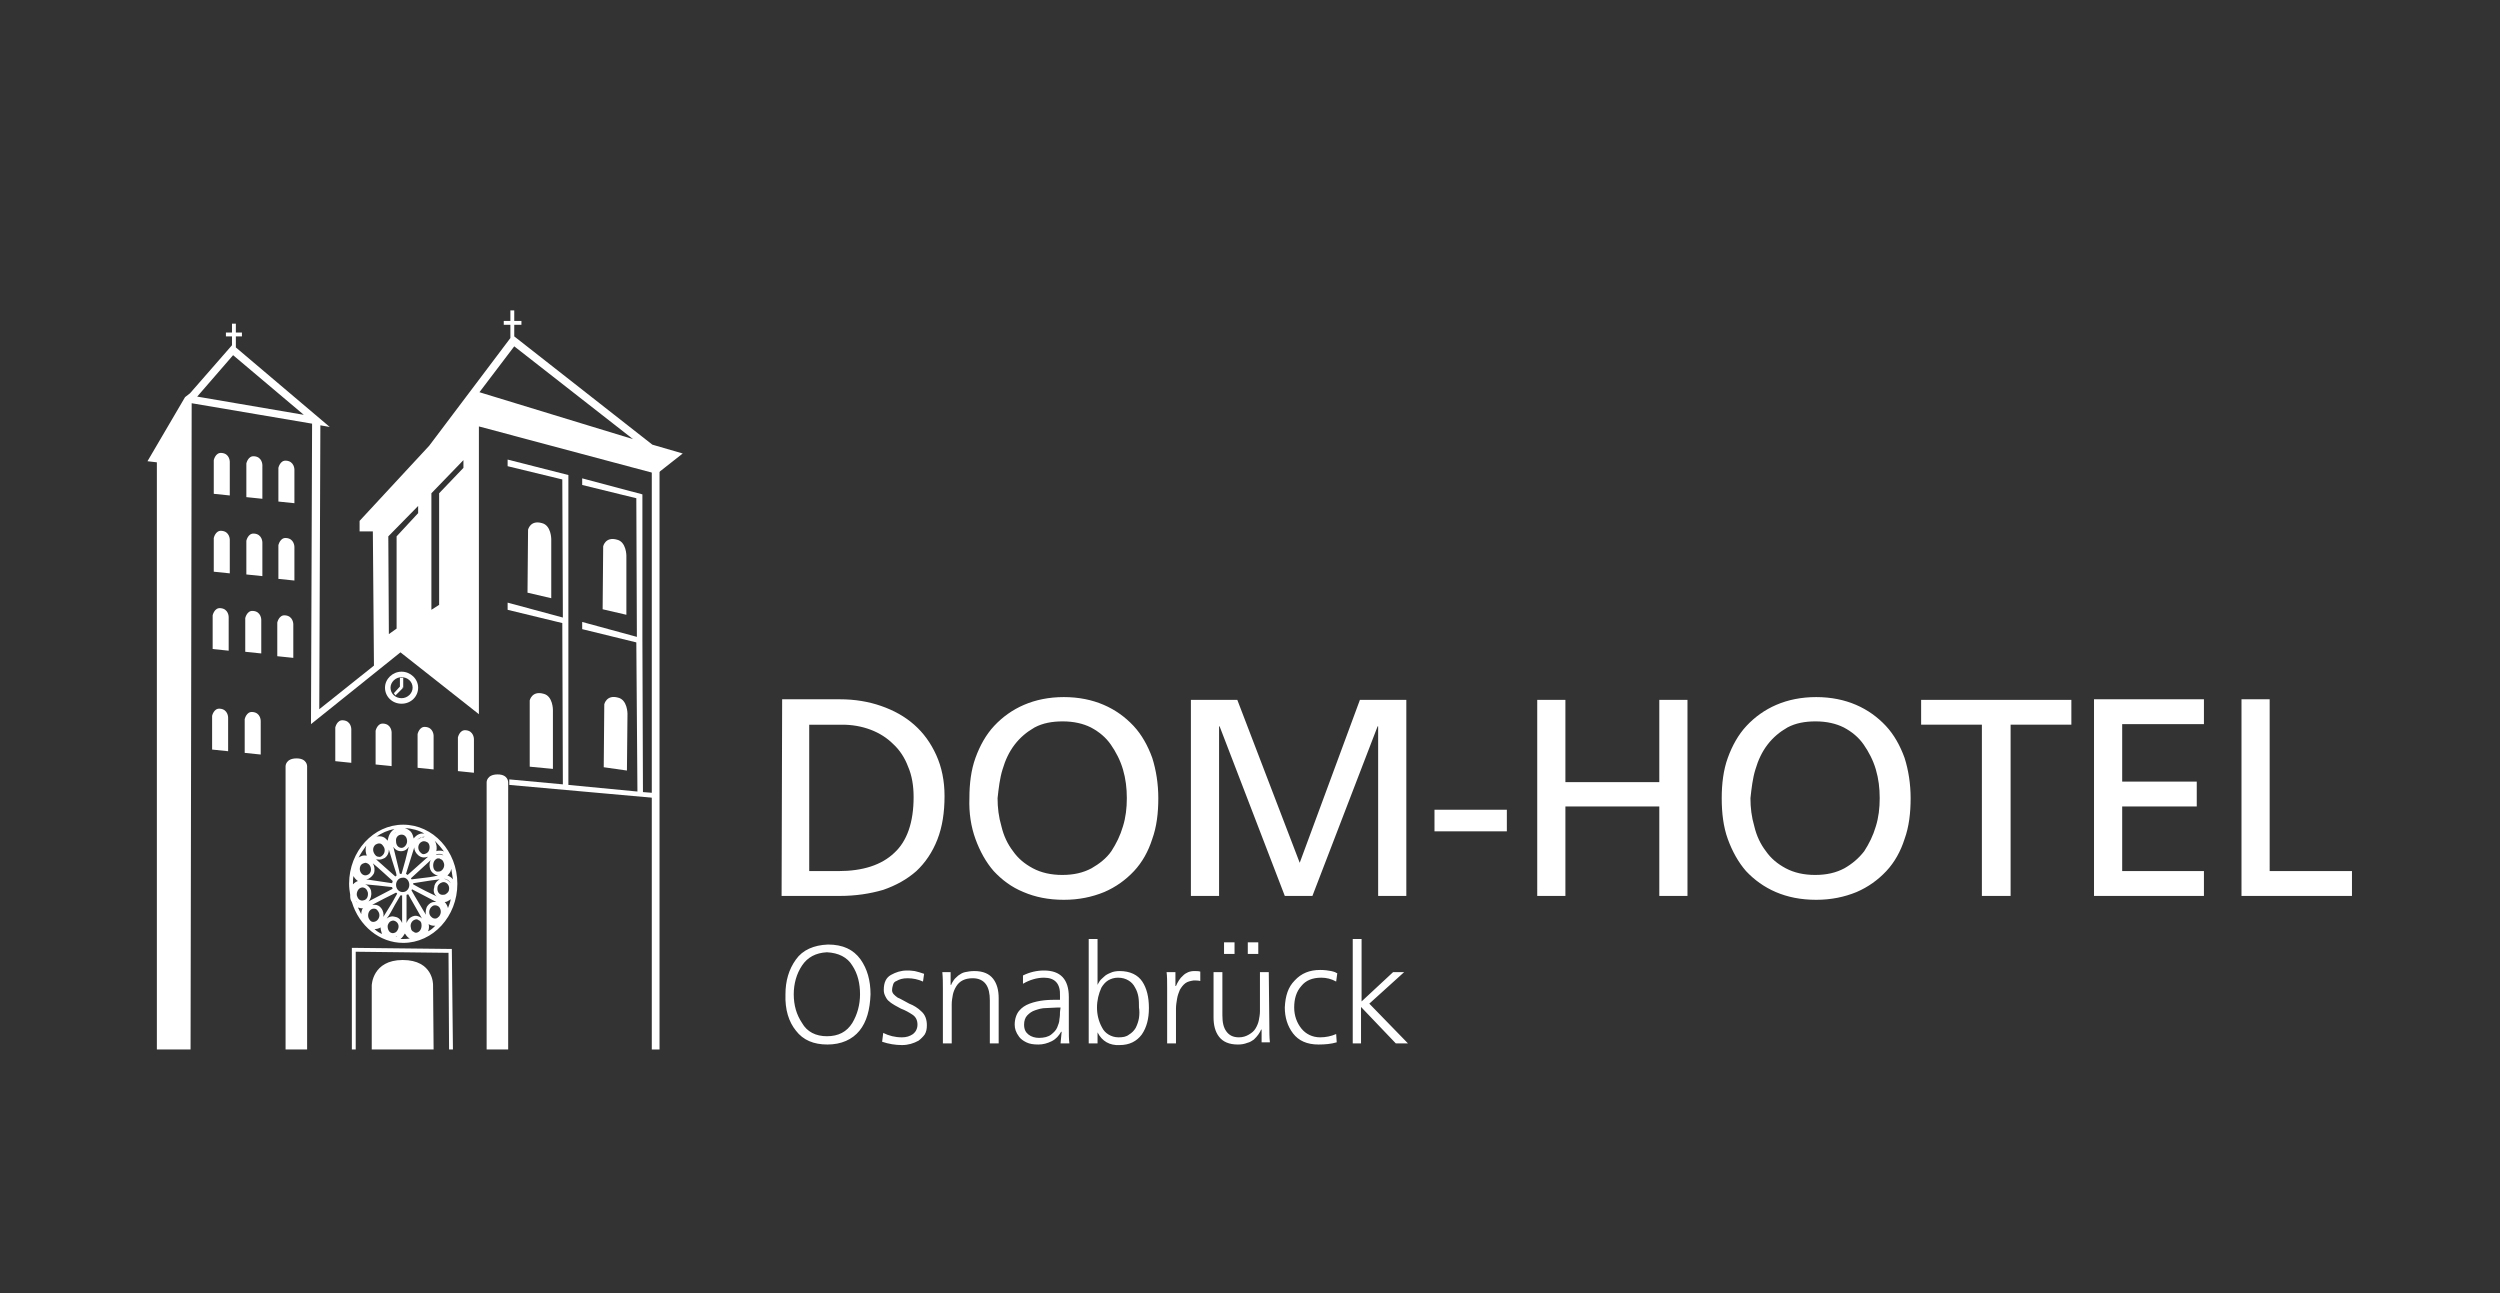 <?xml version="1.0" encoding="utf-8"?>
<!-- Generator: Adobe Illustrator 26.4.1, SVG Export Plug-In . SVG Version: 6.00 Build 0)  -->
<svg version="1.1" xmlns="http://www.w3.org/2000/svg" xmlns:xlink="http://www.w3.org/1999/xlink" x="0px" y="0px"
	 viewBox="0 0 452.6 234.1" style="enable-background:new 0 0 452.6 234.1;" xml:space="preserve">
<rect x="0" y="0" width="452.6" height="234.1" fill="#333333" stroke="none"/>
<style type="text/css">
	.st0{fill:#FFFFFF;}
</style>
<g id="Ebene_2">
</g>
<g id="svg4" xmlns:sodipodi="http://sodipodi.sourceforge.net/DTD/sodipodi-0.dtd" xmlns:inkscape="http://www.inkscape.org/namespaces/inkscape" xmlns:svg="http://www.w3.org/2000/svg">
	
		<sodipodi:namedview  bordercolor="#666666" borderopacity="1.0" id="namedview6" inkscape:current-layer="svg4" inkscape:cx="50.036075" inkscape:cy="10.497835" inkscape:pagecheckerboard="0" inkscape:pageopacity="0.0" inkscape:pageshadow="2" inkscape:window-height="1001" inkscape:window-maximized="1" inkscape:window-width="1920" inkscape:window-x="-9" inkscape:window-y="-9" inkscape:zoom="13.86" pagecolor="#ffffff" showgrid="false">
		</sodipodi:namedview>
	<g>
		<path class="st0" d="M244.8,188.9h1.6v-6.6l6.3,6.6h2.2l-7-7.2l6.3-5.7h-2l-5.7,5.3V170h-1.6V188.9z M242.1,176.2
			c-0.1,0-0.2-0.1-0.4-0.2c-0.2-0.1-0.4-0.1-0.7-0.2c-0.5-0.1-1.2-0.2-2-0.2c-1.9,0-3.4,0.6-4.6,1.9c-1.2,1.2-1.7,2.8-1.8,4.9
			c0,1.8,0.5,3.4,1.5,4.7c1,1.3,2.5,2,4.6,2c1.2,0,2.3-0.1,3.3-0.4l-0.1-1.5c-0.9,0.4-1.9,0.6-2.9,0.6c-1.4,0-2.6-0.6-3.4-1.6
			c-0.8-1-1.3-2.3-1.3-3.8c0-1.6,0.4-2.9,1.3-3.9c0.8-1,2-1.5,3.6-1.5c0.9,0,1.8,0.2,2.7,0.7L242.1,176.2z M225.9,172.7h1.9v-2.1
			h-1.9V172.7z M221.6,172.7h1.9v-2.1h-1.9V172.7z M229.7,176h-1.6v7.1c0,0.5-0.1,1.1-0.2,1.6c-0.1,0.5-0.3,1-0.6,1.5
			c-0.3,0.5-0.7,0.8-1.2,1.1c-0.5,0.3-1.1,0.5-1.8,0.5c-1.1,0-1.8-0.4-2.3-1.1c-0.5-0.7-0.7-1.6-0.7-2.9V176h-1.6v8.2
			c0,1.4,0.3,2.6,1,3.5c0.7,0.9,1.8,1.4,3.4,1.4c0.7,0,1.2-0.1,1.7-0.3c0.5-0.1,0.9-0.4,1.2-0.6c0.3-0.3,0.6-0.6,0.8-0.9
			c0.2-0.3,0.4-0.6,0.5-0.9h0.1v2.3h1.5c-0.1-1-0.1-2-0.1-3L229.7,176L229.7,176z M211.3,188.9h1.6v-6.3c0-0.6,0.1-1.2,0.2-1.8
			c0.1-0.6,0.3-1.1,0.5-1.6c0.3-0.5,0.6-0.9,1-1.2c0.4-0.3,0.9-0.4,1.5-0.5c0.4,0,0.8,0,1.2,0.1v-1.7c-0.3-0.1-0.7-0.1-1.1-0.1
			c-0.8,0-1.5,0.3-2,0.8c-0.6,0.5-1,1.2-1.3,1.9h-0.1V176h-1.6c0.1,0.7,0.1,1.7,0.1,2.9L211.3,188.9L211.3,188.9z M197.1,188.9h1.6
			v-2h0c0.8,1.6,2.2,2.4,4,2.3c1.8,0,3.1-0.7,4-1.9c0.9-1.3,1.3-2.9,1.3-4.8c0-2-0.4-3.6-1.2-4.8c-0.8-1.2-2.2-1.9-4.1-1.9
			c-0.6,0-1.2,0.1-1.6,0.3c-0.5,0.2-0.9,0.4-1.2,0.7c-0.3,0.3-0.6,0.5-0.8,0.8c-0.2,0.3-0.3,0.5-0.4,0.7h0V170h-1.6L197.1,188.9
			L197.1,188.9z M206.2,184.3c-0.1,0.6-0.3,1.2-0.6,1.8c-0.3,0.5-0.7,0.9-1.2,1.2c-0.5,0.4-1.1,0.5-1.9,0.5c-0.7,0-1.3-0.2-1.8-0.5
			c-0.5-0.3-0.9-0.7-1.2-1.3c-0.6-1.1-0.9-2.3-0.9-3.6c0-1.3,0.3-2.5,0.8-3.6c0.3-0.5,0.7-1,1.2-1.3c0.5-0.3,1.1-0.5,1.8-0.5
			c0.8,0,1.4,0.2,1.9,0.5c0.5,0.3,0.9,0.7,1.2,1.3c0.3,0.5,0.5,1.1,0.6,1.7c0.1,0.6,0.1,1.3,0.1,1.9
			C206.3,183,206.3,183.6,206.2,184.3 M192,188.9h1.6c-0.1-0.8-0.1-1.7-0.1-2.7v-5.7c0-3.2-1.5-4.8-4.5-4.8c-1.3,0-2.6,0.3-3.8,0.9
			v1.5c1.2-0.7,2.5-1.1,3.8-1.1c2,0,3,1.1,2.9,3.3v0.7h-0.3c-0.8,0-1.7,0-2.6,0.1c-0.9,0.1-1.8,0.3-2.6,0.6
			c-0.8,0.3-1.4,0.7-1.9,1.3c-0.5,0.6-0.8,1.5-0.8,2.5c0,0.7,0.2,1.4,0.8,2.2c0.3,0.4,0.7,0.7,1.3,1c0.6,0.3,1.3,0.4,2.2,0.4
			c0.8,0,1.6-0.2,2.4-0.6c0.8-0.4,1.3-1,1.7-1.7h0.1L192,188.9L192,188.9z M191.9,183.2c0,0.3,0,0.8-0.1,1.3c0,0.5-0.2,1-0.4,1.5
			c-0.2,0.5-0.6,0.9-1.1,1.3c-0.5,0.4-1.3,0.6-2.2,0.6c-0.7,0-1.4-0.2-1.9-0.6c-0.5-0.4-0.8-0.9-0.8-1.8c0-0.7,0.2-1.3,0.6-1.7
			c0.4-0.4,0.8-0.7,1.4-0.9c0.6-0.2,1.2-0.4,2-0.4c0.7,0,1.4-0.1,2.1-0.1h0.5L191.9,183.2L191.9,183.2z M170.7,188.9h1.6v-7.1
			c0-0.6,0.1-1.1,0.2-1.7c0.1-0.5,0.3-1,0.6-1.5c0.6-1,1.6-1.5,3-1.5c1.1,0,1.9,0.4,2.4,1.1c0.5,0.7,0.7,1.7,0.7,2.9v7.8h1.6v-8.2
			c0-1.4-0.3-2.6-1-3.5c-0.7-0.9-1.8-1.4-3.4-1.4c-0.7,0-1.2,0.1-1.7,0.2c-0.5,0.1-0.9,0.4-1.2,0.6c-0.3,0.3-0.6,0.5-0.8,0.8
			c-0.2,0.3-0.4,0.6-0.5,0.9h-0.1V176h-1.5c0.1,1,0.1,2,0.1,3L170.7,188.9L170.7,188.9z M159.9,187l-0.2,1.6
			c1.2,0.4,2.4,0.6,3.6,0.6c1.1,0,2.1-0.3,3-0.8c0.4-0.3,0.8-0.7,1.1-1.1c0.3-0.5,0.4-1,0.4-1.7c0-1-0.3-1.9-1-2.5
			c-0.6-0.6-1.4-1.1-2.2-1.4c-0.4-0.2-0.7-0.4-1.1-0.6c-0.4-0.2-0.7-0.4-1-0.5c-0.3-0.2-0.5-0.4-0.7-0.6c-0.2-0.2-0.3-0.5-0.3-0.7
			c0-0.4,0.1-0.8,0.2-1.1c0.1-0.3,0.3-0.5,0.6-0.6c0.5-0.3,1.1-0.5,2-0.5c1,0,1.9,0.2,2.8,0.6l0.2-1.4c-0.6-0.2-1.2-0.4-1.7-0.5
			c-0.6-0.1-1.1-0.1-1.4-0.1c-1.1,0-2,0.3-2.9,0.8c-0.9,0.5-1.3,1.4-1.3,2.7c0,0.5,0.1,0.8,0.3,1.2c0.2,0.4,0.4,0.7,0.7,0.9
			c0.3,0.3,0.7,0.5,1,0.7c0.4,0.2,0.7,0.4,1.1,0.6c0.8,0.3,1.5,0.7,2.1,1.1c0.6,0.4,0.9,1,0.9,1.8c0,0.7-0.3,1.3-0.8,1.7
			c-0.6,0.4-1.2,0.6-2,0.6C162,187.8,160.9,187.5,159.9,187 M144.1,186.6c1.3,1.7,3.2,2.5,5.7,2.5c2.5,0,4.5-0.9,5.8-2.5
			c1.3-1.6,1.9-3.8,2-6.6c0-2.5-0.6-4.6-1.8-6.3c-1.3-1.8-3.2-2.7-5.9-2.7c-2.6,0.1-4.6,1-5.8,2.7c-1.3,1.8-1.9,3.9-1.9,6.3
			C142.1,182.8,142.8,185,144.1,186.6 M154.3,174.8c1,1.5,1.4,3.3,1.4,5.2c0,1.9-0.5,3.7-1.4,5.2c-1,1.6-2.5,2.4-4.6,2.4
			c-2,0-3.6-0.8-4.5-2.4c-1-1.5-1.5-3.2-1.5-5.2c0-1.9,0.5-3.7,1.5-5.2c1-1.5,2.5-2.3,4.5-2.4C151.8,172.5,153.4,173.3,154.3,174.8"
			/>
		<path class="st0" d="M405.8,162.2h20v-4.5h-14.9v-31.1h-5.1V162.2z M379.1,162.2H399v-4.5h-14.8v-11.7h13.5v-4.5h-13.5v-10.4H399
			v-4.5h-19.9L379.1,162.2L379.1,162.2z M358.9,162.2h5.1v-31h11v-4.5h-27.2v4.5h11V162.2z M317.8,139.3c0.5-1.7,1.2-3.2,2.2-4.5
			c1-1.3,2.2-2.3,3.6-3.1c1.5-0.8,3.2-1.1,5.1-1.1c2,0,3.7,0.4,5.1,1.1c1.5,0.8,2.7,1.8,3.6,3.1s1.7,2.8,2.2,4.5
			c0.5,1.7,0.7,3.4,0.7,5.2c0,1.8-0.2,3.5-0.7,5.1c-0.5,1.7-1.2,3.1-2.1,4.5c-1,1.3-2.2,2.3-3.6,3.1c-1.5,0.8-3.2,1.2-5.3,1.2
			c-2,0-3.8-0.4-5.3-1.2c-1.5-0.8-2.7-1.8-3.6-3.1c-1-1.3-1.7-2.8-2.1-4.5c-0.5-1.7-0.7-3.4-0.7-5.1
			C317.1,142.7,317.3,140.9,317.8,139.3 M312.8,151.9c0.8,2.2,1.9,4.2,3.3,5.8c1.5,1.6,3.3,2.9,5.4,3.8c2.1,0.9,4.5,1.4,7.3,1.4
			c2.7,0,5.1-0.5,7.3-1.4c2.1-0.9,3.9-2.2,5.4-3.8c1.5-1.6,2.6-3.6,3.3-5.8c0.8-2.2,1.1-4.7,1.1-7.4c0-2.6-0.4-5.1-1.1-7.3
			c-0.8-2.2-1.9-4.2-3.4-5.8c-1.5-1.6-3.3-2.9-5.4-3.8c-2.1-0.9-4.5-1.4-7.2-1.4c-2.7,0-5.1,0.5-7.2,1.4c-2.1,0.9-3.9,2.2-5.4,3.8
			c-1.5,1.6-2.6,3.6-3.4,5.8c-0.8,2.2-1.1,4.7-1.1,7.3C311.7,147.2,312,149.7,312.8,151.9 M278.3,162.2h5.1v-16.2h17v16.2h5.1v-35.5
			h-5.1v14.9h-17v-14.9h-5.1V162.2z M259.7,150.5h13.1v-3.9h-13.1V150.5z M215.6,162.2h5.1v-30.7h0.1l11.8,30.7h5l11.8-30.7h0.1
			v30.7h5.1v-35.5h-8.4l-10.9,29.5L224,126.7h-8.4V162.2z M181.5,139.3c0.5-1.7,1.2-3.2,2.2-4.5c1-1.3,2.2-2.3,3.6-3.1
			c1.5-0.8,3.2-1.1,5.1-1.1c2,0,3.7,0.4,5.1,1.1c1.5,0.8,2.7,1.8,3.6,3.1s1.7,2.8,2.2,4.5c0.5,1.7,0.7,3.4,0.7,5.2
			c0,1.8-0.2,3.5-0.7,5.1c-0.5,1.7-1.2,3.1-2.1,4.5c-0.9,1.3-2.2,2.3-3.6,3.1c-1.5,0.8-3.2,1.2-5.3,1.2c-2,0-3.8-0.4-5.3-1.2
			c-1.5-0.8-2.7-1.8-3.6-3.1c-1-1.3-1.7-2.8-2.1-4.5c-0.5-1.7-0.7-3.4-0.7-5.1C180.8,142.7,181,140.9,181.5,139.3 M176.6,151.9
			c0.8,2.2,1.9,4.2,3.3,5.8c1.5,1.6,3.2,2.9,5.4,3.8c2.1,0.9,4.5,1.4,7.3,1.4c2.7,0,5.1-0.5,7.3-1.4c2.1-0.9,3.9-2.2,5.4-3.8
			c1.5-1.6,2.6-3.6,3.3-5.8c0.8-2.2,1.1-4.7,1.1-7.4c0-2.6-0.4-5.1-1.1-7.3c-0.8-2.2-1.9-4.2-3.4-5.8c-1.5-1.6-3.3-2.9-5.4-3.8
			c-2.1-0.9-4.5-1.4-7.2-1.4c-2.7,0-5.1,0.5-7.2,1.4c-2.1,0.9-3.9,2.2-5.4,3.8c-1.5,1.6-2.6,3.6-3.4,5.8c-0.8,2.2-1.1,4.7-1.1,7.3
			C175.4,147.2,175.8,149.7,176.6,151.9 M141.5,162.2h10.5c2.9,0,5.5-0.4,7.9-1.1c2.3-0.8,4.3-1.9,6-3.4c1.6-1.5,2.9-3.4,3.8-5.7
			c0.9-2.3,1.3-4.9,1.3-7.9c0-2.7-0.5-5.2-1.5-7.4c-1-2.2-2.3-4-4-5.5c-1.7-1.5-3.7-2.6-6-3.4c-2.3-0.8-4.8-1.2-7.4-1.2h-10.5
			L141.5,162.2L141.5,162.2z M146.5,131.2h6c1.8,0,3.5,0.3,5.1,0.9c1.6,0.6,3,1.5,4.1,2.6c1.2,1.1,2.1,2.5,2.7,4.1
			c0.7,1.6,1,3.5,1,5.5c0,4.6-1.2,8-3.5,10.1c-2.3,2.2-5.7,3.3-10.1,3.3h-5.3L146.5,131.2L146.5,131.2z"/>
		<polygon class="st0" points="116.4,143.4 116.3,115.5 116.3,115.5 116.3,89.5 105.4,86.6 105.4,87.8 115.2,90.2 115.3,115.3 
			105.4,112.6 105.4,113.9 115.2,116.3 115.4,143.3 102.9,142.1 102.9,112 102.9,112 102.9,86 91.9,83.2 91.9,84.4 101.8,86.8 
			101.9,111.8 91.9,109.1 91.9,110.4 101.8,112.8 101.9,142 92.2,141.1 92.2,142.1 119,144.5 119,143.6 		"/>
		<path class="st0" d="M99.8,108.3l-4.3-1l0.1-11.4c0,0,0.4-1.8,2.5-1.2c1.7,0.4,1.7,2.9,1.7,2.9"/>
		<path class="st0" d="M113.4,111.3l-4.3-1l0.1-11.4c0,0,0.4-1.8,2.5-1.2c1.7,0.4,1.7,2.9,1.7,2.9"/>
		<path class="st0" d="M100.1,139.2l-4.2-0.4l0-12c0,0,0.4-1.8,2.5-1.2c1.7,0.4,1.7,2.9,1.7,2.9"/>
		<path class="st0" d="M113.5,139.5l-4.2-0.6l0.1-11.4c0,0,0.4-1.8,2.5-1.2c1.7,0.4,1.7,2.9,1.7,2.9"/>
		<path class="st0" d="M41.6,89.7l-2.9-0.3l0-6.1c0,0,0.3-1.4,1.4-1.3c1.5,0.1,1.5,1.6,1.5,1.6"/>
		<path class="st0" d="M47.5,90.3L44.6,90l0-6.1c0,0,0.3-1.4,1.4-1.3c1.5,0.1,1.5,1.6,1.5,1.6"/>
		<path class="st0" d="M53.3,91.1l-2.9-0.3l0-6.1c0,0,0.3-1.4,1.4-1.3c1.5,0.1,1.5,1.6,1.5,1.6"/>
		<path class="st0" d="M41.6,103.8l-2.9-0.3l0-6.1c0,0,0.3-1.4,1.4-1.3c1.5,0.1,1.5,1.6,1.5,1.6"/>
		<path class="st0" d="M47.5,104.3l-2.9-0.3l0-6.1c0,0,0.3-1.4,1.4-1.3c1.5,0.1,1.5,1.6,1.5,1.6"/>
		<path class="st0" d="M53.3,105.1l-2.9-0.3l0-6.1c0,0,0.3-1.4,1.4-1.3c1.5,0.1,1.5,1.6,1.5,1.6"/>
		<path class="st0" d="M41.4,117.8l-2.9-0.3l0-6.1c0,0,0.3-1.4,1.4-1.3c1.5,0.1,1.5,1.6,1.5,1.6"/>
		<path class="st0" d="M47.3,118.3l-2.9-0.3l0-6.1c0,0,0.3-1.4,1.4-1.3c1.5,0.1,1.5,1.6,1.5,1.6"/>
		<path class="st0" d="M53.1,119.1l-2.9-0.3l0-6.1c0,0,0.3-1.4,1.4-1.3c1.5,0.1,1.5,1.6,1.5,1.6"/>
		<path class="st0" d="M41.3,136l-2.9-0.3l0-6.1c0,0,0.3-1.4,1.4-1.3c1.5,0.1,1.5,1.6,1.5,1.6"/>
		<path class="st0" d="M47.2,136.6l-2.9-0.3l0-6.1c0,0,0.3-1.4,1.4-1.3c1.5,0.1,1.5,1.6,1.5,1.6"/>
		<path class="st0" d="M63.6,138.1l-2.9-0.3l0-6.1c0,0,0.3-1.4,1.4-1.3c1.5,0.1,1.5,1.6,1.5,1.6"/>
		<path class="st0" d="M70.9,138.7l-2.9-0.3l0-6.1c0,0,0.3-1.4,1.4-1.3c1.5,0.1,1.5,1.6,1.5,1.6"/>
		<path class="st0" d="M78.5,139.3l-2.9-0.3l0-6.1c0,0,0.3-1.4,1.4-1.3c1.5,0.1,1.5,1.6,1.5,1.6"/>
		<path class="st0" d="M85.8,139.9l-2.9-0.3l0-6.1c0,0,0.3-1.4,1.4-1.3c1.5,0.1,1.5,1.6,1.5,1.6"/>
		<g>
			<path class="st0" d="M72.7,121.6c-1.6,0-3,1.3-3,2.9c0,1.6,1.3,2.9,3,2.9s3-1.3,3-2.9C75.7,122.9,74.3,121.6,72.7,121.6z
				 M72.7,126.4c-1.1,0-2-0.8-2-1.9c0-1,0.9-1.9,2-1.9c1.1,0,2,0.8,2,1.9C74.7,125.5,73.8,126.4,72.7,126.4z"/>
			<polygon class="st0" points="72.4,124.3 71.3,125.5 71.6,125.9 72.9,124.6 72.8,124.5 73,124.5 73,122.7 72.4,122.7 			"/>
		</g>
		<path class="st0" d="M118.1,80.5l-25-19.6v-2.1h1.3v-0.7h-1.3v-1.9h-0.7v1.9h-1.2v0.7h1.2v2.4L77.7,80.7l0,0L65.1,94.3v1.9h2.4
			l0.2,24.3l-9.9,7.9L58,77l1.7,0.3L42.7,62.9v-2h1.1v-0.7h-1.1v-1.6H42v1.6h-1.1v0.7H42v1.6l-7.6,8.7l-0.9,0.7l-6.8,11.6l1.7,0.2
			V190h6.1l0.2-117l21.8,3.7l-0.2,54.4l16.2-13l14.2,11.2V77.2l32.2,8.6l4.7-3.7L118.1,80.5z M35.7,71.8l6.5-7.5L55,75.1L35.7,71.8z
			 M75.7,92.9l-3.9,4.2l0,16.7l-1.4,1l-0.1-17.7l5.4-5.5L75.7,92.9z M83.9,84.7l-4.4,4.6l0,20.2l-1.4,0.9l0-21.1l5.8-6L83.9,84.7z
			 M105.1,76.6l-18-5.5l-0.3-0.1l6.3-8.3l21.5,16.8L105.1,76.6z"/>
		<rect x="118" y="84.7" class="st0" width="1.4" height="105.3"/>
		<path class="st0" d="M55.6,138.7c0,0,0-1.4-1.9-1.4c-2,0-2,1.4-2,1.4V190h3.9L55.6,138.7z"/>
		<path class="st0" d="M92,141.6c0,0,0-1.4-1.9-1.4c-2,0-2,1.4-2,1.4l0,48.4h3.9L92,141.6z"/>
		<polygon class="st0" points="64.4,172.3 81.2,172.5 81.3,190 82,190 81.8,171.8 64.1,171.6 63.7,171.6 63.7,190 64.4,190 		"/>
		<path class="st0" d="M63.4,162.3c0,0.4,0.1,0.7,0.3,1c1.3,4.3,5,7.4,9.3,7.4c5.4,0,9.8-4.8,9.8-10.7c0-5.9-4.4-10.7-9.8-10.7
			s-9.8,4.8-9.8,10.7c0,0.7,0.1,1.4,0.2,2C63.4,162.1,63.4,162.2,63.4,162.3z M65.4,165.5c-0.2-0.4-0.4-0.8-0.6-1.2
			c0.4,0.1,0.7,0.2,0.9,0.1C65.5,164.7,65.4,165.1,65.4,165.5z M65.8,163.7c-0.2,0-0.7,0-1.1-0.3c-0.1-0.1-0.2-0.2-0.3-0.3
			c0.1,0.1,0.2,0.1,0.2,0.2C65,163.7,65.5,163.8,65.8,163.7L65.8,163.7z M65.8,163c-0.3,0.1-0.5,0-0.7-0.1c-0.3-0.2-0.4-0.5-0.5-0.8
			c-0.1-0.6,0.3-1.3,0.8-1.4c0.2-0.1,0.5,0,0.7,0.1c0.3,0.2,0.4,0.5,0.5,0.8C66.7,162.3,66.4,162.9,65.8,163z M73.8,158.4
			c-0.1-0.1-0.2-0.1-0.3-0.2l1.5-4.8c0,0.6,0.3,1.1,0.8,1.5c0.4,0.3,0.8,0.4,1.3,0.3c0.1,0,0.3-0.1,0.4-0.1
			C76.5,156,74.8,157.5,73.8,158.4z M74.1,160.2c0,0.7-0.5,1.3-1.2,1.3c-0.7,0-1.2-0.6-1.2-1.3s0.5-1.3,1.2-1.3
			C73.5,158.8,74.1,159.4,74.1,160.2z M72.7,158.2c-0.1,0-0.2,0-0.3,0c0-0.1-0.1-0.2-0.1-0.4l-1.1-4.5c0.3,0.5,0.8,0.8,1.4,0.8
			c0.6,0,1.1-0.3,1.4-0.8C73.7,154.6,73.1,156.9,72.7,158.2z M71.7,158l0.1,0.5c-0.1,0.1-0.2,0.1-0.2,0.2l-3.6-3.2
			c0.1,0.1,0.2,0.1,0.4,0.1c0.5,0.1,0.9-0.1,1.3-0.3c0.5-0.4,0.7-0.9,0.7-1.5C70.7,154.9,71.3,156.7,71.7,158z M66.5,160.3
			c-0.1-0.1-0.2-0.1-0.4-0.2c1.2,0.1,3.3,0.3,4.9,0.5c0,0.1,0,0.2,0.1,0.3l-4.4,2.3c0.4-0.4,0.6-1.1,0.5-1.7
			C67.2,161,66.9,160.6,66.5,160.3z M67,164.8c0.2-0.2,0.4-0.3,0.7-0.3c0.3,0,0.5,0.1,0.7,0.4c0.4,0.5,0.4,1.2-0.1,1.7
			c-0.2,0.2-0.5,0.3-0.7,0.3c-0.3,0-0.5-0.1-0.7-0.4C66.5,166,66.6,165.2,67,164.8z M67.6,167.5C67.6,167.5,67.6,167.5,67.6,167.5
			C67.6,167.5,67.6,167.5,67.6,167.5c0.4,0,0.8-0.1,1.1-0.4l0,0c-0.2,0.2-0.6,0.3-1,0.3C67.7,167.5,67.7,167.5,67.6,167.5
			C67.6,167.5,67.6,167.5,67.6,167.5z M67.8,168.2c0.4,0,0.8-0.1,1.1-0.3c0,0.3,0.1,0.7,0.2,1c0,0.1,0.1,0.2,0.1,0.2
			C68.7,168.9,68.2,168.6,67.8,168.2z M69,164.4c-0.3-0.4-0.7-0.6-1.2-0.6c0,0-0.1,0-0.1,0c-0.1,0-0.2,0-0.3,0
			c1.1-0.6,3.1-1.6,4.3-2.2c0.1,0.1,0.2,0.1,0.2,0.2c-0.2,0.4-0.6,1-0.9,1.6l-1.6,2.6C69.5,165.5,69.4,164.9,69,164.4z M71.5,163.8
			l1-1.7c0.1,0,0.2,0,0.3,0l0,5c-0.2-0.5-0.6-1-1.2-1.1c-0.1,0-0.3-0.1-0.5-0.1c-0.3,0-0.6,0.1-0.8,0.2c-0.1,0.1-0.2,0.1-0.3,0.2
			C70.5,165.7,71,164.7,71.5,163.8z M70.2,167.5c0.1-0.3,0.3-0.6,0.5-0.7c0.2-0.1,0.5-0.2,0.7-0.1c0.6,0.2,0.9,0.8,0.7,1.4
			c-0.1,0.3-0.3,0.6-0.5,0.7c-0.2,0.1-0.5,0.2-0.7,0.1C70.4,168.8,70.1,168.1,70.2,167.5z M71.6,169.6c0.1,0,0.3-0.1,0.4-0.2
			c0.2-0.1,0.4-0.3,0.5-0.5c-0.1,0.2-0.3,0.4-0.6,0.5C71.9,169.6,71.8,169.6,71.6,169.6z M72.5,170c0.4-0.3,0.6-0.7,0.8-1
			c0.2,0.3,0.4,0.6,0.7,0.8c0.1,0,0.1,0.1,0.2,0.1C73.7,170,73.1,170,72.5,170z M75.6,168.8c-0.2,0.1-0.5,0.1-0.7-0.1
			c-0.3-0.1-0.5-0.4-0.5-0.7c-0.2-0.6,0.1-1.3,0.7-1.5c0.2-0.1,0.5-0.1,0.7,0.1c0.3,0.1,0.5,0.4,0.5,0.7
			C76.4,168,76.1,168.6,75.6,168.8z M76,166c-0.4-0.2-0.8-0.3-1.3-0.1c-0.5,0.2-0.9,0.6-1.1,1.2c0-1.4,0-3.8,0-5.1
			c0.1,0,0.2-0.1,0.3-0.1l2.5,4.4C76.3,166.2,76.2,166.1,76,166z M76.7,168.8c0.1-0.2,0.2-0.4,0.3-0.6
			C76.9,168.4,76.8,168.6,76.7,168.8z M77.1,165.6c-0.7-1.2-2-3.3-2.6-4.4c0-0.1,0.1-0.2,0.1-0.2l4.4,2.3c-0.1,0-0.3,0-0.4,0
			c-0.5,0-0.9,0.3-1.2,0.7C77.1,164.4,77,165.1,77.1,165.6z M79.1,162.3c-1.1-0.5-2.9-1.4-4.3-2.2c0,0,0,0,0,0c0-0.1,0-0.2,0-0.2
			c0.7-0.1,2-0.3,3.2-0.5l1.6-0.2c-0.1,0.1-0.2,0.1-0.3,0.2c-0.4,0.3-0.7,0.8-0.7,1.3C78.4,161.3,78.6,162,79.1,162.3z M77.5,168.6
			c0.2-0.5,0.2-0.9,0.1-1.3c0.3,0.2,0.6,0.3,1.1,0.3c0,0,0.1,0,0.1,0C78.4,168,78,168.4,77.5,168.6z M79.5,165.9
			c-0.2,0.2-0.4,0.4-0.7,0.4c-0.3,0-0.5-0.1-0.7-0.3l0,0c-0.5-0.4-0.5-1.2-0.1-1.7c0.2-0.2,0.4-0.4,0.7-0.4c0,0,0.1,0,0.1,0
			c0.2,0,0.5,0.1,0.7,0.3C79.9,164.7,79.9,165.4,79.5,165.9z M79.2,160.7c0-0.3,0.2-0.6,0.5-0.8c0.2-0.1,0.4-0.2,0.6-0.2
			c0,0,0.1,0,0.1,0c0.6,0.1,1,0.7,0.9,1.3c0,0.3-0.2,0.6-0.5,0.8c-0.2,0.2-0.5,0.2-0.7,0.2C79.5,162,79.1,161.4,79.2,160.7z
			 M79.9,163.8L79.9,163.8c0.1,0,0.1,0.1,0.2,0.2C80,163.9,80,163.8,79.9,163.8z M80.3,164.4c0.1,0.1,0.1,0.3,0.1,0.4
			C80.4,164.7,80.4,164.5,80.3,164.4z M81.1,164.4c-0.1-0.4-0.3-0.8-0.6-1.1c0.3,0,0.5-0.1,0.8-0.3c0.1-0.1,0.2-0.1,0.3-0.2
			C81.5,163.4,81.3,163.9,81.1,164.4z M81.7,157.3c0.1,0.6,0.2,1.2,0.3,1.9c-0.3-0.4-0.7-0.6-1-0.7
			C81.3,158.2,81.6,157.9,81.7,157.3z M81.6,159.9c-0.3-0.4-0.7-0.7-1.2-0.8l0.1,0C80.7,159.1,81.3,159.3,81.6,159.9z M80.4,154.2
			c0,0-0.1,0-0.1-0.1c-0.3-0.1-0.5-0.1-0.7-0.1c-0.2,0-0.4,0-0.6,0.1c0.1-0.6,0.1-1.2-0.3-1.9C79.3,152.8,79.9,153.5,80.4,154.2z
			 M80.4,155c-0.1-0.1-0.2-0.1-0.3-0.2c-0.2-0.1-0.4-0.1-0.5-0.1c-0.2,0-0.4,0-0.7,0.1l0.1-0.1c0.1-0.1,0.7-0.2,1.1,0
			C80.2,154.9,80.3,154.9,80.4,155z M79,155.5c0.1-0.1,0.3-0.1,0.4-0.1c0.1,0,0.2,0,0.3,0.1c0.3,0.1,0.5,0.3,0.6,0.6
			c0.3,0.6,0,1.3-0.5,1.6l0,0c-0.2,0.1-0.5,0.1-0.7,0.1c-0.3-0.1-0.5-0.3-0.6-0.6C78.3,156.5,78.5,155.8,79,155.5z M77.9,157.4
			c0.2,0.5,0.6,0.8,1,1c0.1,0,0.3,0.1,0.4,0.1c-0.4,0.1-0.9,0.2-1.5,0.3l-3.3,0.4c0-0.1-0.1-0.1-0.1-0.2l3.6-3.3
			C77.7,156.2,77.7,156.8,77.9,157.4z M77.6,154.1c-0.2,0.3-0.4,0.4-0.7,0.5c-0.3,0.1-0.5,0-0.7-0.2c-0.5-0.4-0.6-1.1-0.3-1.6
			c0.2-0.3,0.4-0.4,0.7-0.5c0.1,0,0.1,0,0.2,0c0.2,0,0.4,0.1,0.6,0.2C77.8,152.8,77.9,153.5,77.6,154.1z M76.4,151.6
			c-0.3,0.1-0.7,0.3-0.9,0.5C75.7,151.9,76,151.6,76.4,151.6c0.1-0.1,0.1-0.1,0.2-0.1c0.1,0,0.2,0,0.3,0
			C76.7,151.6,76.6,151.6,76.4,151.6z M76.8,150.9c-0.2,0-0.3,0-0.5,0c-0.7,0.1-1.2,0.6-1.4,0.9c-0.1-0.4-0.2-0.8-0.5-1.2
			c-0.3-0.3-0.6-0.5-1.1-0.7C74.6,150,75.8,150.3,76.8,150.9z M72.7,151.1c0.6,0,1,0.5,1,1.2c0,0.6-0.5,1.2-1,1.2
			c-0.6,0-1-0.5-1-1.2C71.6,151.6,72.1,151.1,72.7,151.1z M71.8,150.6c-0.3,0.2-0.5,0.4-0.6,0.7c0.1-0.2,0.2-0.3,0.3-0.5
			C71.6,150.7,71.7,150.7,71.8,150.6z M71.4,150.1c-0.1,0.1-0.3,0.2-0.4,0.3c-0.7,0.7-0.8,1.7-0.8,1.8v0c-0.2-0.2-0.4-0.4-0.4-0.4
			c-0.2-0.2-0.6-0.4-1.1-0.4c-0.2,0-0.4,0-0.6,0.1C69.1,150.8,70.2,150.3,71.4,150.1z M68,152.9c0.2-0.1,0.4-0.2,0.6-0.2
			c0,0,0.1,0,0.1,0c0.3,0,0.5,0.2,0.7,0.5l0,0c0.4,0.5,0.3,1.3-0.2,1.7c-0.2,0.2-0.5,0.3-0.7,0.2c-0.3,0-0.5-0.2-0.7-0.5
			C67.4,154,67.5,153.3,68,152.9z M67.5,156.3c1,0.8,2.7,2.4,3.6,3.2c0,0.1-0.1,0.2-0.1,0.4l-4.7-0.7c0.1,0,0.3-0.1,0.4-0.1
			c0.4-0.2,0.8-0.6,1-1C67.9,157.5,67.8,156.8,67.5,156.3z M66.9,153.7C66.9,153.7,66.9,153.7,66.9,153.7
			C66.9,153.7,66.9,153.7,66.9,153.7z M66.5,156.3c0.5,0.2,0.8,0.9,0.6,1.5c-0.1,0.3-0.3,0.5-0.6,0.6c-0.2,0.1-0.5,0.1-0.7,0
			c-0.5-0.2-0.8-0.9-0.6-1.5c0.1-0.3,0.3-0.5,0.6-0.6c0.1,0,0.2-0.1,0.4-0.1C66.2,156.2,66.3,156.2,66.5,156.3L66.5,156.3z
			 M66.3,153.1c-0.2,0.7-0.1,1.3,0.1,1.8c-0.3,0-0.6-0.1-1,0.1c-0.2,0.1-0.3,0.1-0.5,0.3C65.3,154.5,65.8,153.8,66.3,153.1z
			 M65.4,159.1L65.4,159.1c-0.2-0.1-0.4-0.2-0.5-0.4c-0.2-0.2-0.3-0.4-0.4-0.6c0.1,0.3,0.2,0.4,0.4,0.6
			C65,158.9,65.2,159,65.4,159.1z M64,158.6c0.2,0.4,0.5,0.7,0.8,0.9c-0.3,0.1-0.6,0.3-0.9,0.6c0-0.1,0-0.1,0-0.2
			C63.9,159.5,63.9,159,64,158.6z"/>
		<path class="st0" d="M78.4,178.3c0,0,0.1-4.5-5.5-4.5c-5.5,0-5.6,4.6-5.6,4.6l0,11.6h11.2L78.4,178.3L78.4,178.3z"/>
	</g>
</g>
</svg>

